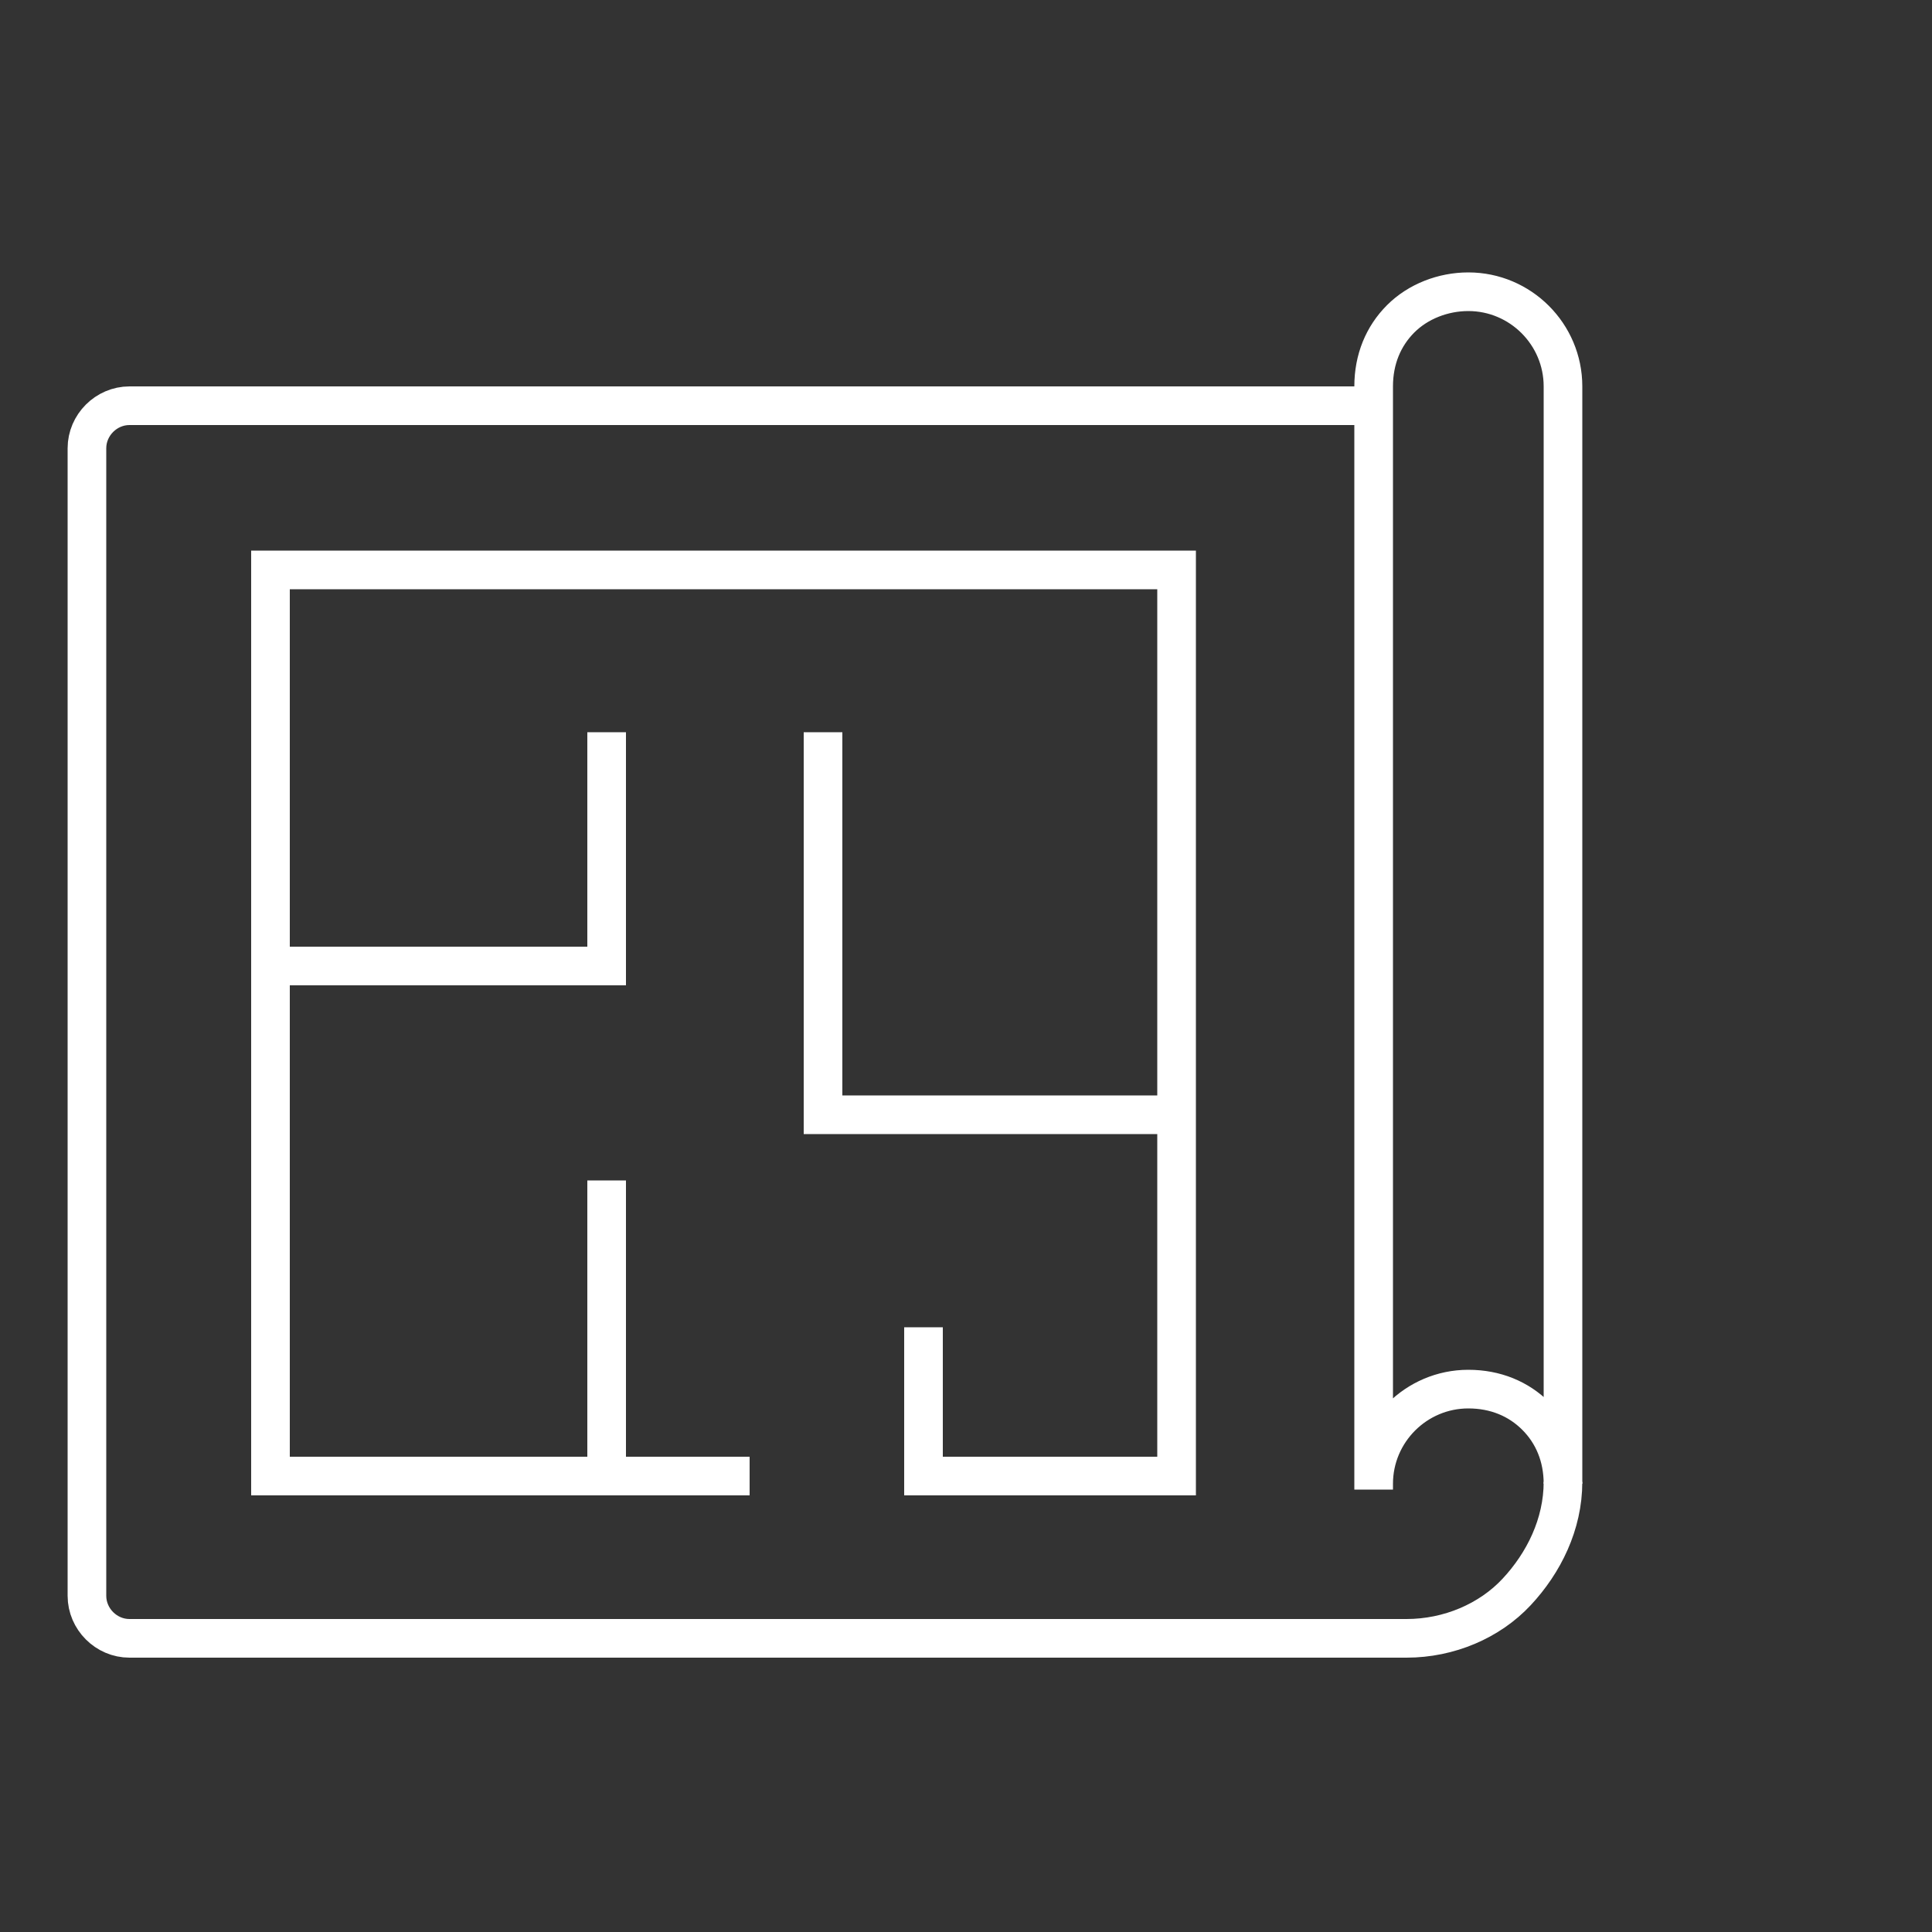 <?xml version="1.0" encoding="UTF-8"?> <svg xmlns="http://www.w3.org/2000/svg" xmlns:xlink="http://www.w3.org/1999/xlink" version="1.1" id="Ebene_1" x="0px" y="0px" viewBox="0 0 100 100" style="enable-background:new 0 0 100 100;" xml:space="preserve"><rect x="0" y="0" width="100" height="100" fill="#333333" stroke="none"/> <style type="text/css"> .st0{fill:none;stroke:#FFFFFF;stroke-width:2;} </style> <path class="st0" d="M71.1,76.8c0-2.7,2.2-4.9,4.9-4.9c1.4,0,2.6,0.5,3.5,1.4s1.4,2.1,1.4,3.5V20c0-2.7-2.2-4.9-4.9-4.9 c-1.3,0-2.6,0.5-3.5,1.4c-0.9,0.9-1.4,2.1-1.4,3.5v57.1"></path> <path class="st0" d="M71.1,21H6.7c-1.2,0-2.2,1-2.2,2.2v59.4c0,1.2,1,2.2,2.2,2.2h66.1c2.2,0,4.3-0.9,5.7-2.4 c1.4-1.5,2.4-3.5,2.4-5.7"></path> <g> <polyline class="st0" points="38.8,76.4 14,76.4 14,29.5 60.9,29.5 60.9,76.4 47.8,76.4 47.8,68.7 "></polyline> <polyline class="st0" points="60.9,57.7 42.6,57.7 42.6,37.9 "></polyline> <polyline class="st0" points="14,50 31.4,50 31.4,37.9 "></polyline> <line class="st0" x1="31.4" y1="76.4" x2="31.4" y2="61.1"></line> </g> </svg> 